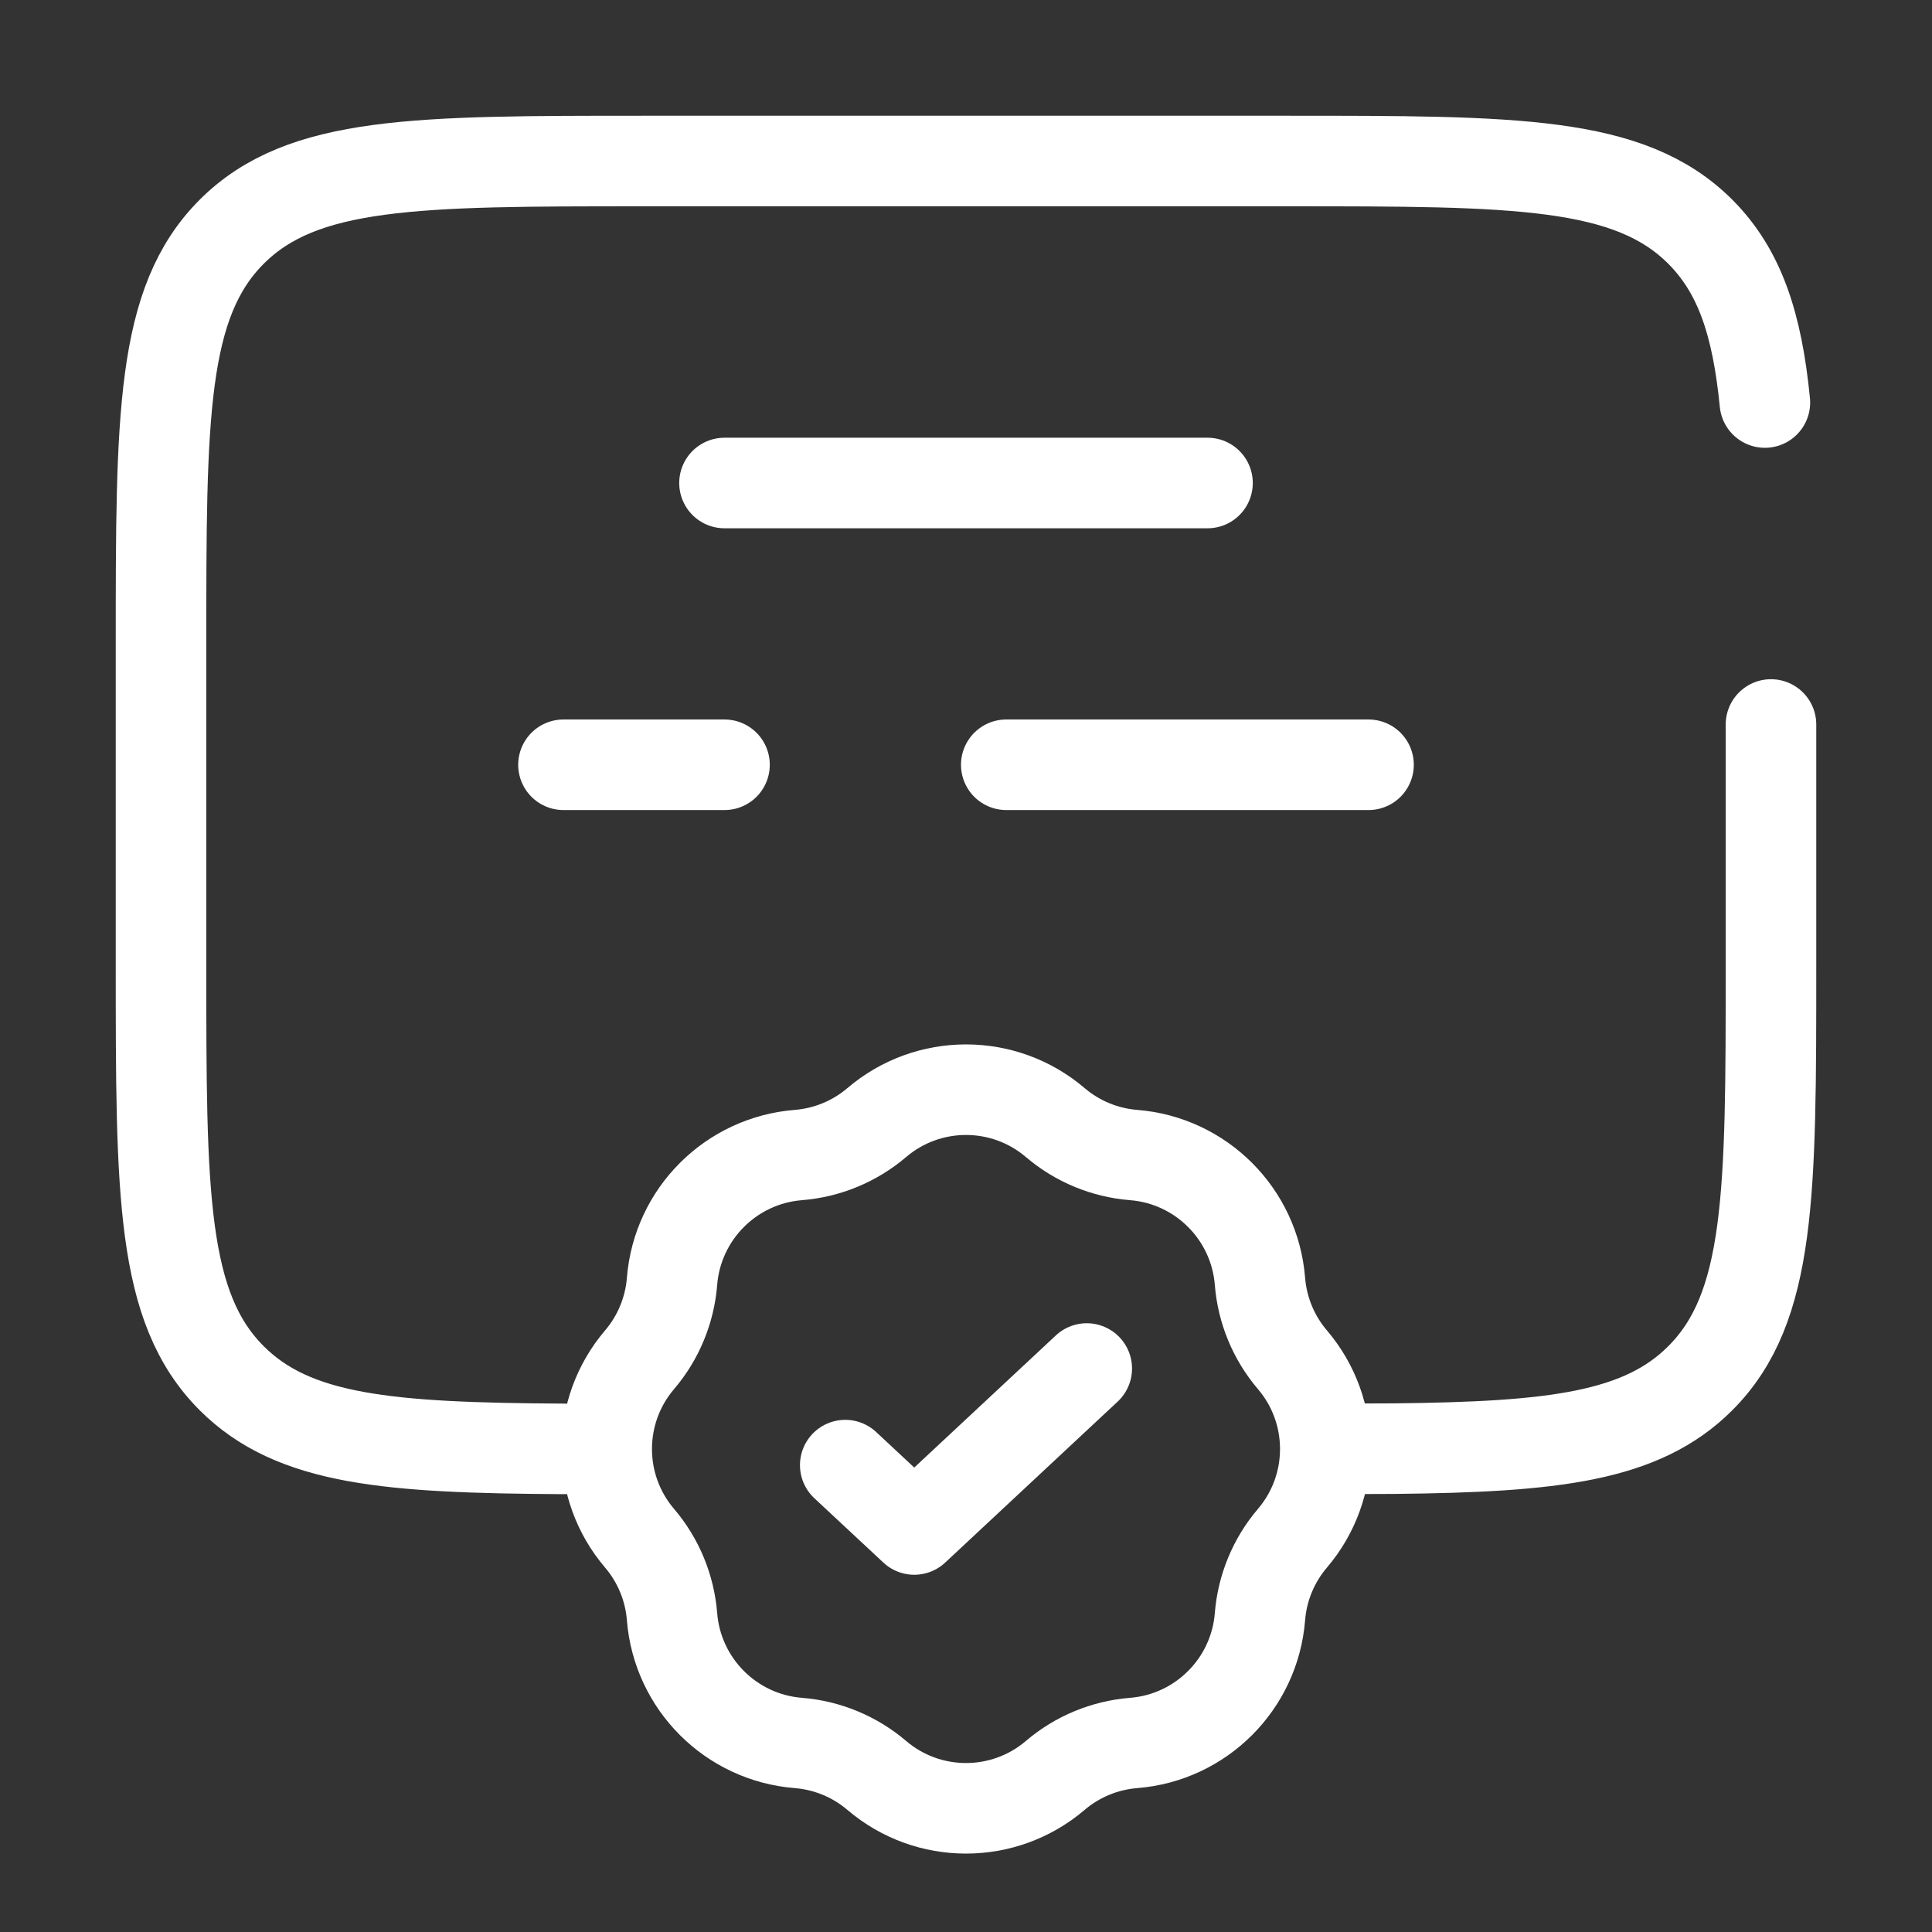 <?xml version="1.0" encoding="UTF-8"?> <svg xmlns="http://www.w3.org/2000/svg" width="32" height="32" viewBox="0 0 32 32" fill="none"><rect x="0" y="0" width="32" height="32" fill="#333333" stroke="none"/><path d="M9.333 23.998C6.433 23.982 4.863 23.853 3.838 22.828C2.667 21.657 2.667 19.771 2.667 16L2.667 10.667C2.667 6.896 2.667 5.01 3.838 3.838C5.01 2.667 6.895 2.667 10.667 2.667L21.333 2.667C25.105 2.667 26.99 2.667 28.162 3.838C28.815 4.492 29.104 5.367 29.232 6.667M22 23.998L23.093 23.994C25.723 23.966 27.189 23.802 28.162 22.828C29.333 21.657 29.333 19.771 29.333 16V12" stroke="white" stroke-width="1.5" stroke-linecap="round"></path><path d="M12 8L20 8" stroke="white" stroke-width="1.5" stroke-linecap="round"></path><path d="M9.333 12.667H12M22.667 12.667H16.667" stroke="white" stroke-width="1.5" stroke-linecap="round"></path><path d="M14.521 18.594C15.373 17.867 16.627 17.867 17.479 18.594C17.844 18.905 18.299 19.093 18.777 19.131C19.893 19.22 20.78 20.107 20.869 21.223C20.907 21.701 21.095 22.156 21.406 22.521C22.133 23.373 22.133 24.627 21.406 25.479C21.095 25.844 20.907 26.299 20.869 26.777C20.78 27.893 19.893 28.78 18.777 28.869C18.299 28.907 17.844 29.095 17.479 29.406C16.627 30.133 15.373 30.133 14.521 29.406C14.156 29.095 13.701 28.907 13.223 28.869C12.107 28.78 11.22 27.893 11.131 26.777C11.093 26.299 10.905 25.844 10.594 25.479C9.867 24.627 9.867 23.373 10.594 22.521C10.905 22.156 11.093 21.701 11.131 21.223C11.22 20.107 12.107 19.22 13.223 19.131C13.701 19.093 14.156 18.905 14.521 18.594Z" stroke="white" stroke-width="1.5"></path><path d="M14 24.267L15.143 25.333L18 22.667" stroke="white" stroke-width="1.5" stroke-linecap="round" stroke-linejoin="round"></path></svg> 